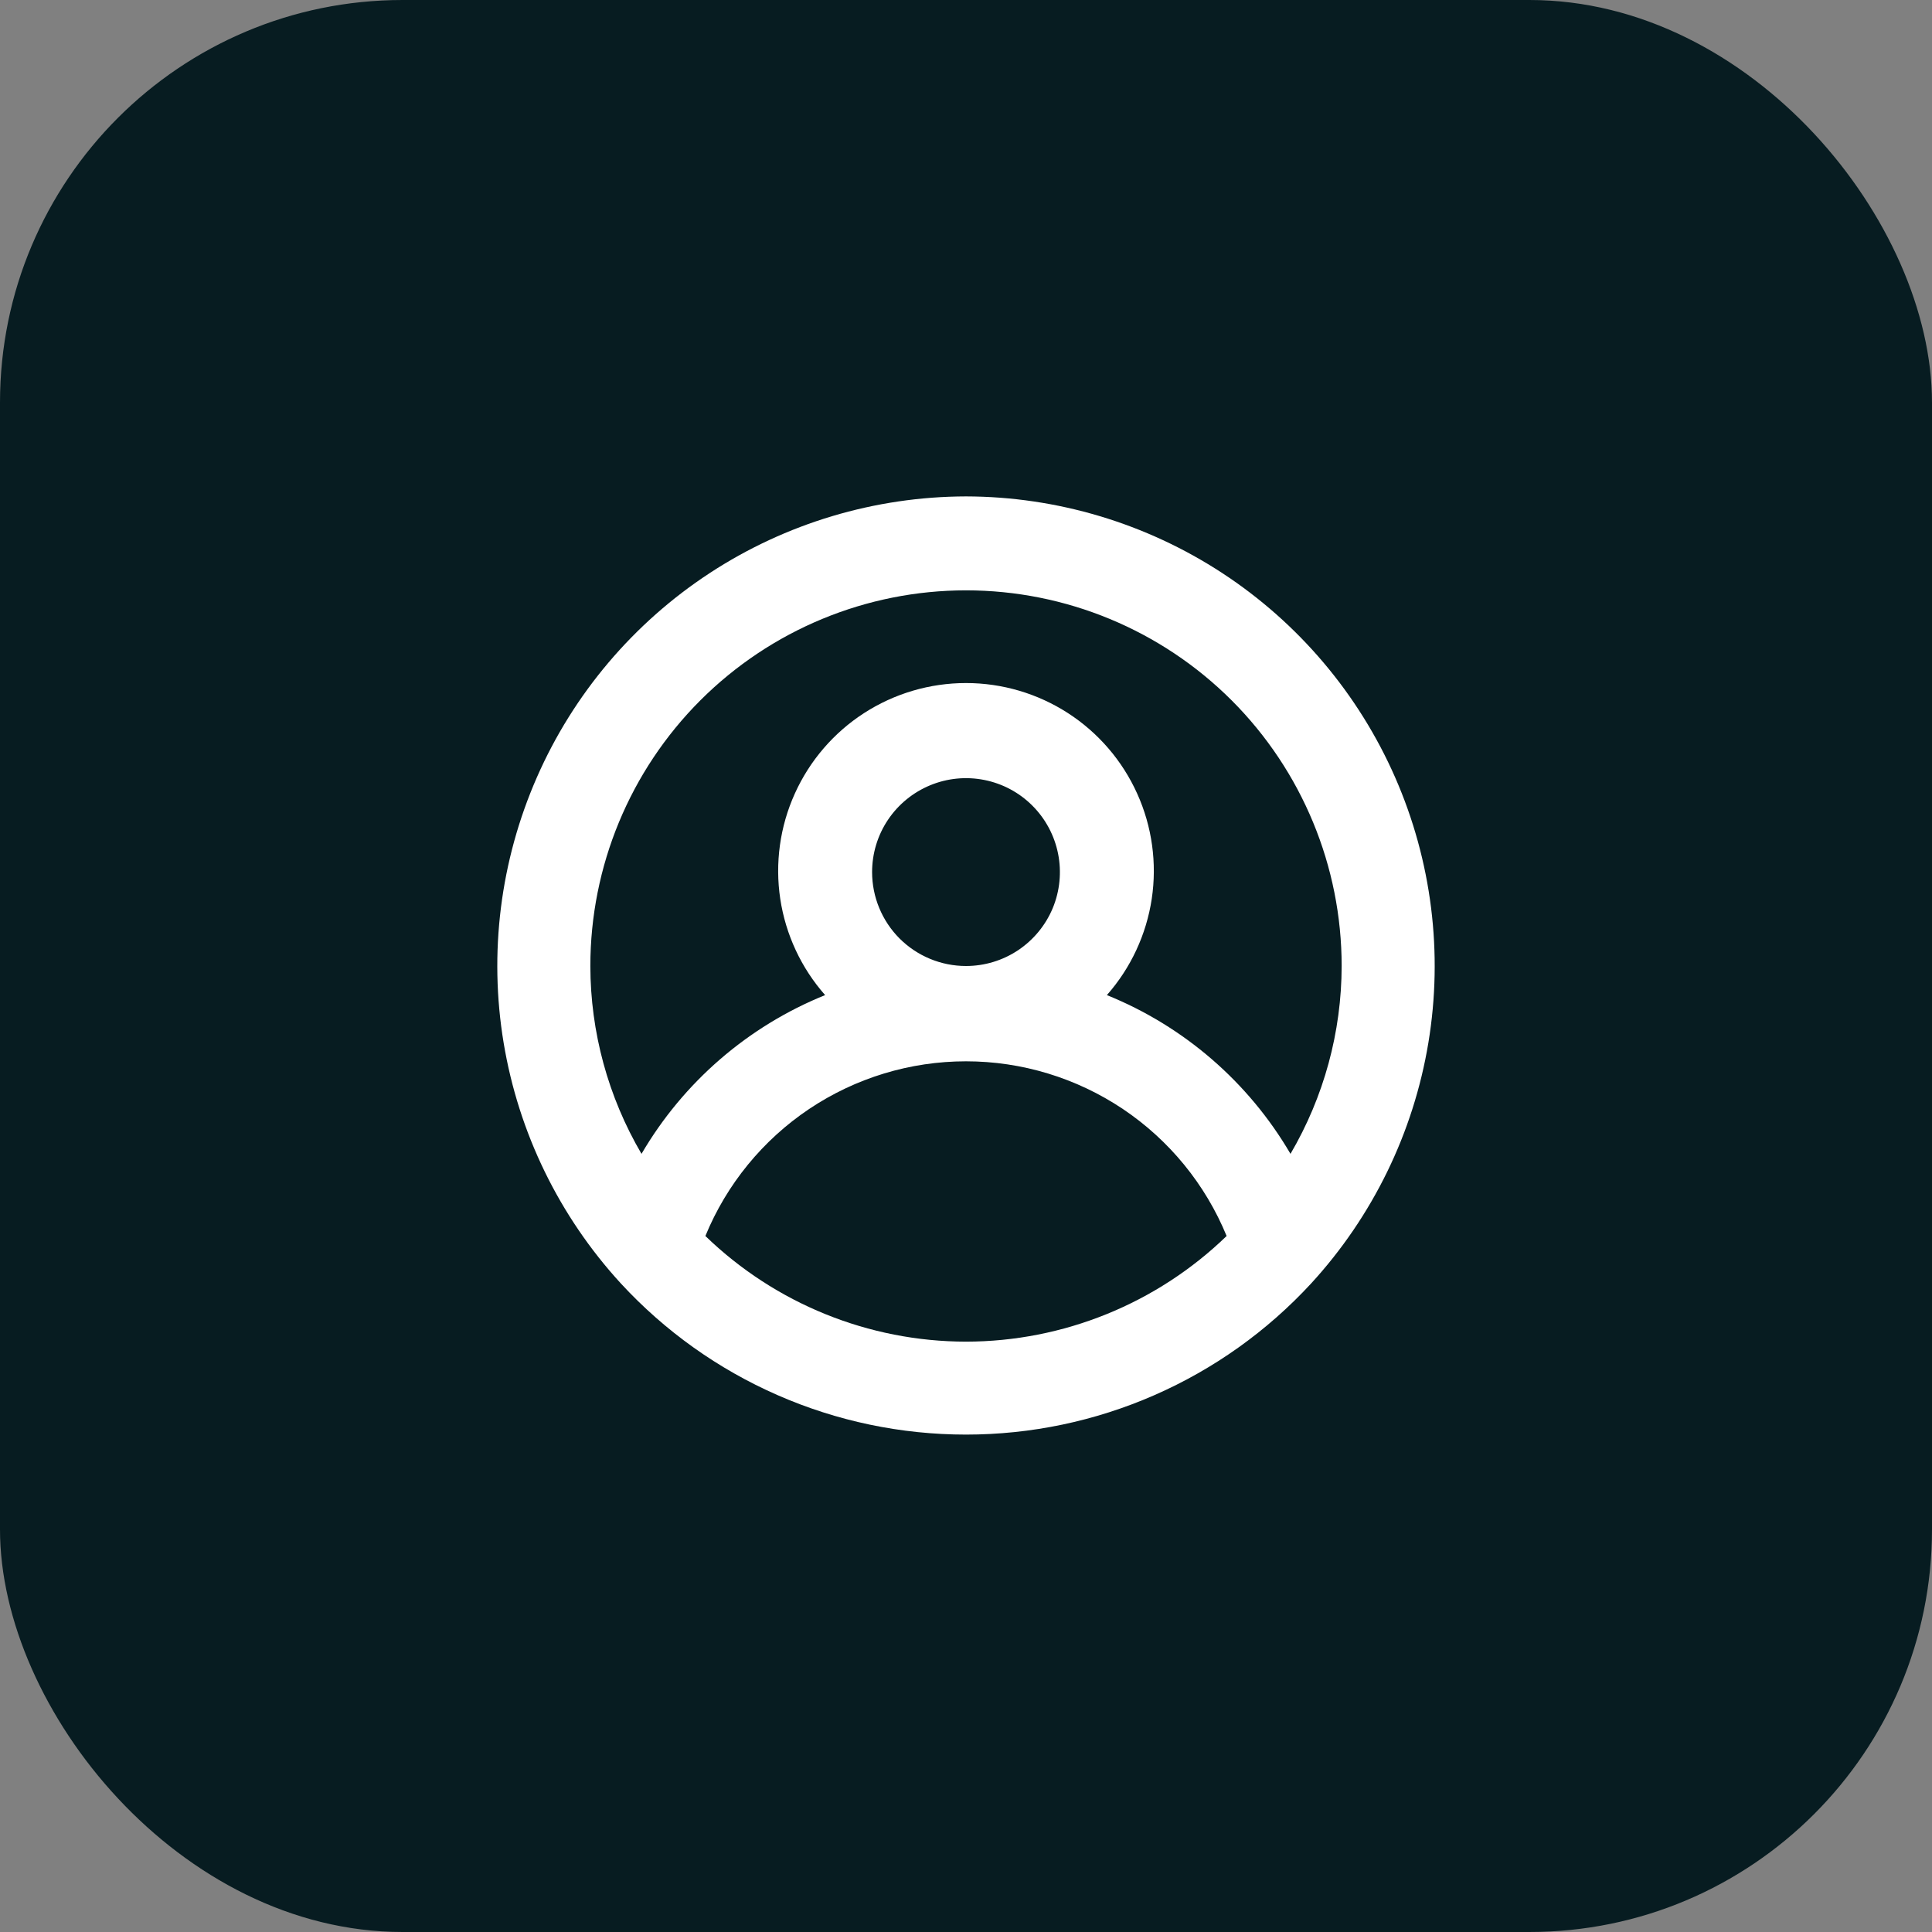 <?xml version="1.0" encoding="utf-8"?>
<svg xmlns="http://www.w3.org/2000/svg" fill="none" height="48" viewBox="0 0 48 48" width="48">
<rect x="0" y="0" width="48" height="48" fill="#808080" stroke="none"/>
<rect fill="#071C21" height="48" rx="10" width="48"/>
<path d="M24 12.333C21.737 12.338 19.524 13 17.631 14.239C15.738 15.479 14.246 17.242 13.338 19.314C12.429 21.387 12.142 23.678 12.513 25.911C12.884 28.143 13.895 30.219 15.425 31.887C16.517 33.071 17.843 34.016 19.319 34.662C20.795 35.309 22.389 35.642 24 35.642C25.611 35.642 27.205 35.309 28.681 34.662C30.157 34.016 31.483 33.071 32.575 31.887C34.105 30.219 35.116 28.143 35.487 25.911C35.858 23.678 35.571 21.387 34.662 19.314C33.753 17.242 32.262 15.479 30.369 14.239C28.475 13 26.263 12.338 24 12.333ZM24 33.333C21.583 33.33 19.262 32.389 17.525 30.708C18.052 29.424 18.95 28.326 20.102 27.553C21.255 26.781 22.612 26.368 24 26.368C25.388 26.368 26.745 26.781 27.898 27.553C29.05 28.326 29.948 29.424 30.475 30.708C28.738 32.389 26.417 33.33 24 33.333ZM21.667 21.667C21.667 21.205 21.803 20.754 22.06 20.37C22.316 19.987 22.681 19.688 23.107 19.511C23.533 19.334 24.003 19.288 24.455 19.378C24.908 19.468 25.324 19.69 25.65 20.017C25.976 20.343 26.198 20.759 26.288 21.212C26.378 21.664 26.332 22.133 26.156 22.56C25.979 22.986 25.68 23.35 25.296 23.607C24.913 23.863 24.462 24 24 24C23.381 24 22.788 23.754 22.35 23.317C21.913 22.879 21.667 22.285 21.667 21.667ZM32.062 28.667C31.019 26.884 29.415 25.497 27.5 24.723C28.094 24.05 28.481 23.219 28.615 22.331C28.748 21.443 28.623 20.535 28.253 19.717C27.884 18.898 27.286 18.203 26.532 17.716C25.777 17.229 24.898 16.97 24 16.97C23.102 16.97 22.223 17.229 21.468 17.716C20.714 18.203 20.116 18.898 19.747 19.717C19.377 20.535 19.252 21.443 19.385 22.331C19.519 23.219 19.906 24.05 20.5 24.723C18.585 25.497 16.981 26.884 15.938 28.667C15.108 27.252 14.669 25.641 14.667 24C14.667 21.525 15.65 19.151 17.4 17.4C19.151 15.65 21.525 14.667 24 14.667C26.475 14.667 28.849 15.65 30.6 17.4C32.35 19.151 33.333 21.525 33.333 24C33.331 25.641 32.892 27.252 32.062 28.667Z" fill="white"/>
</svg>